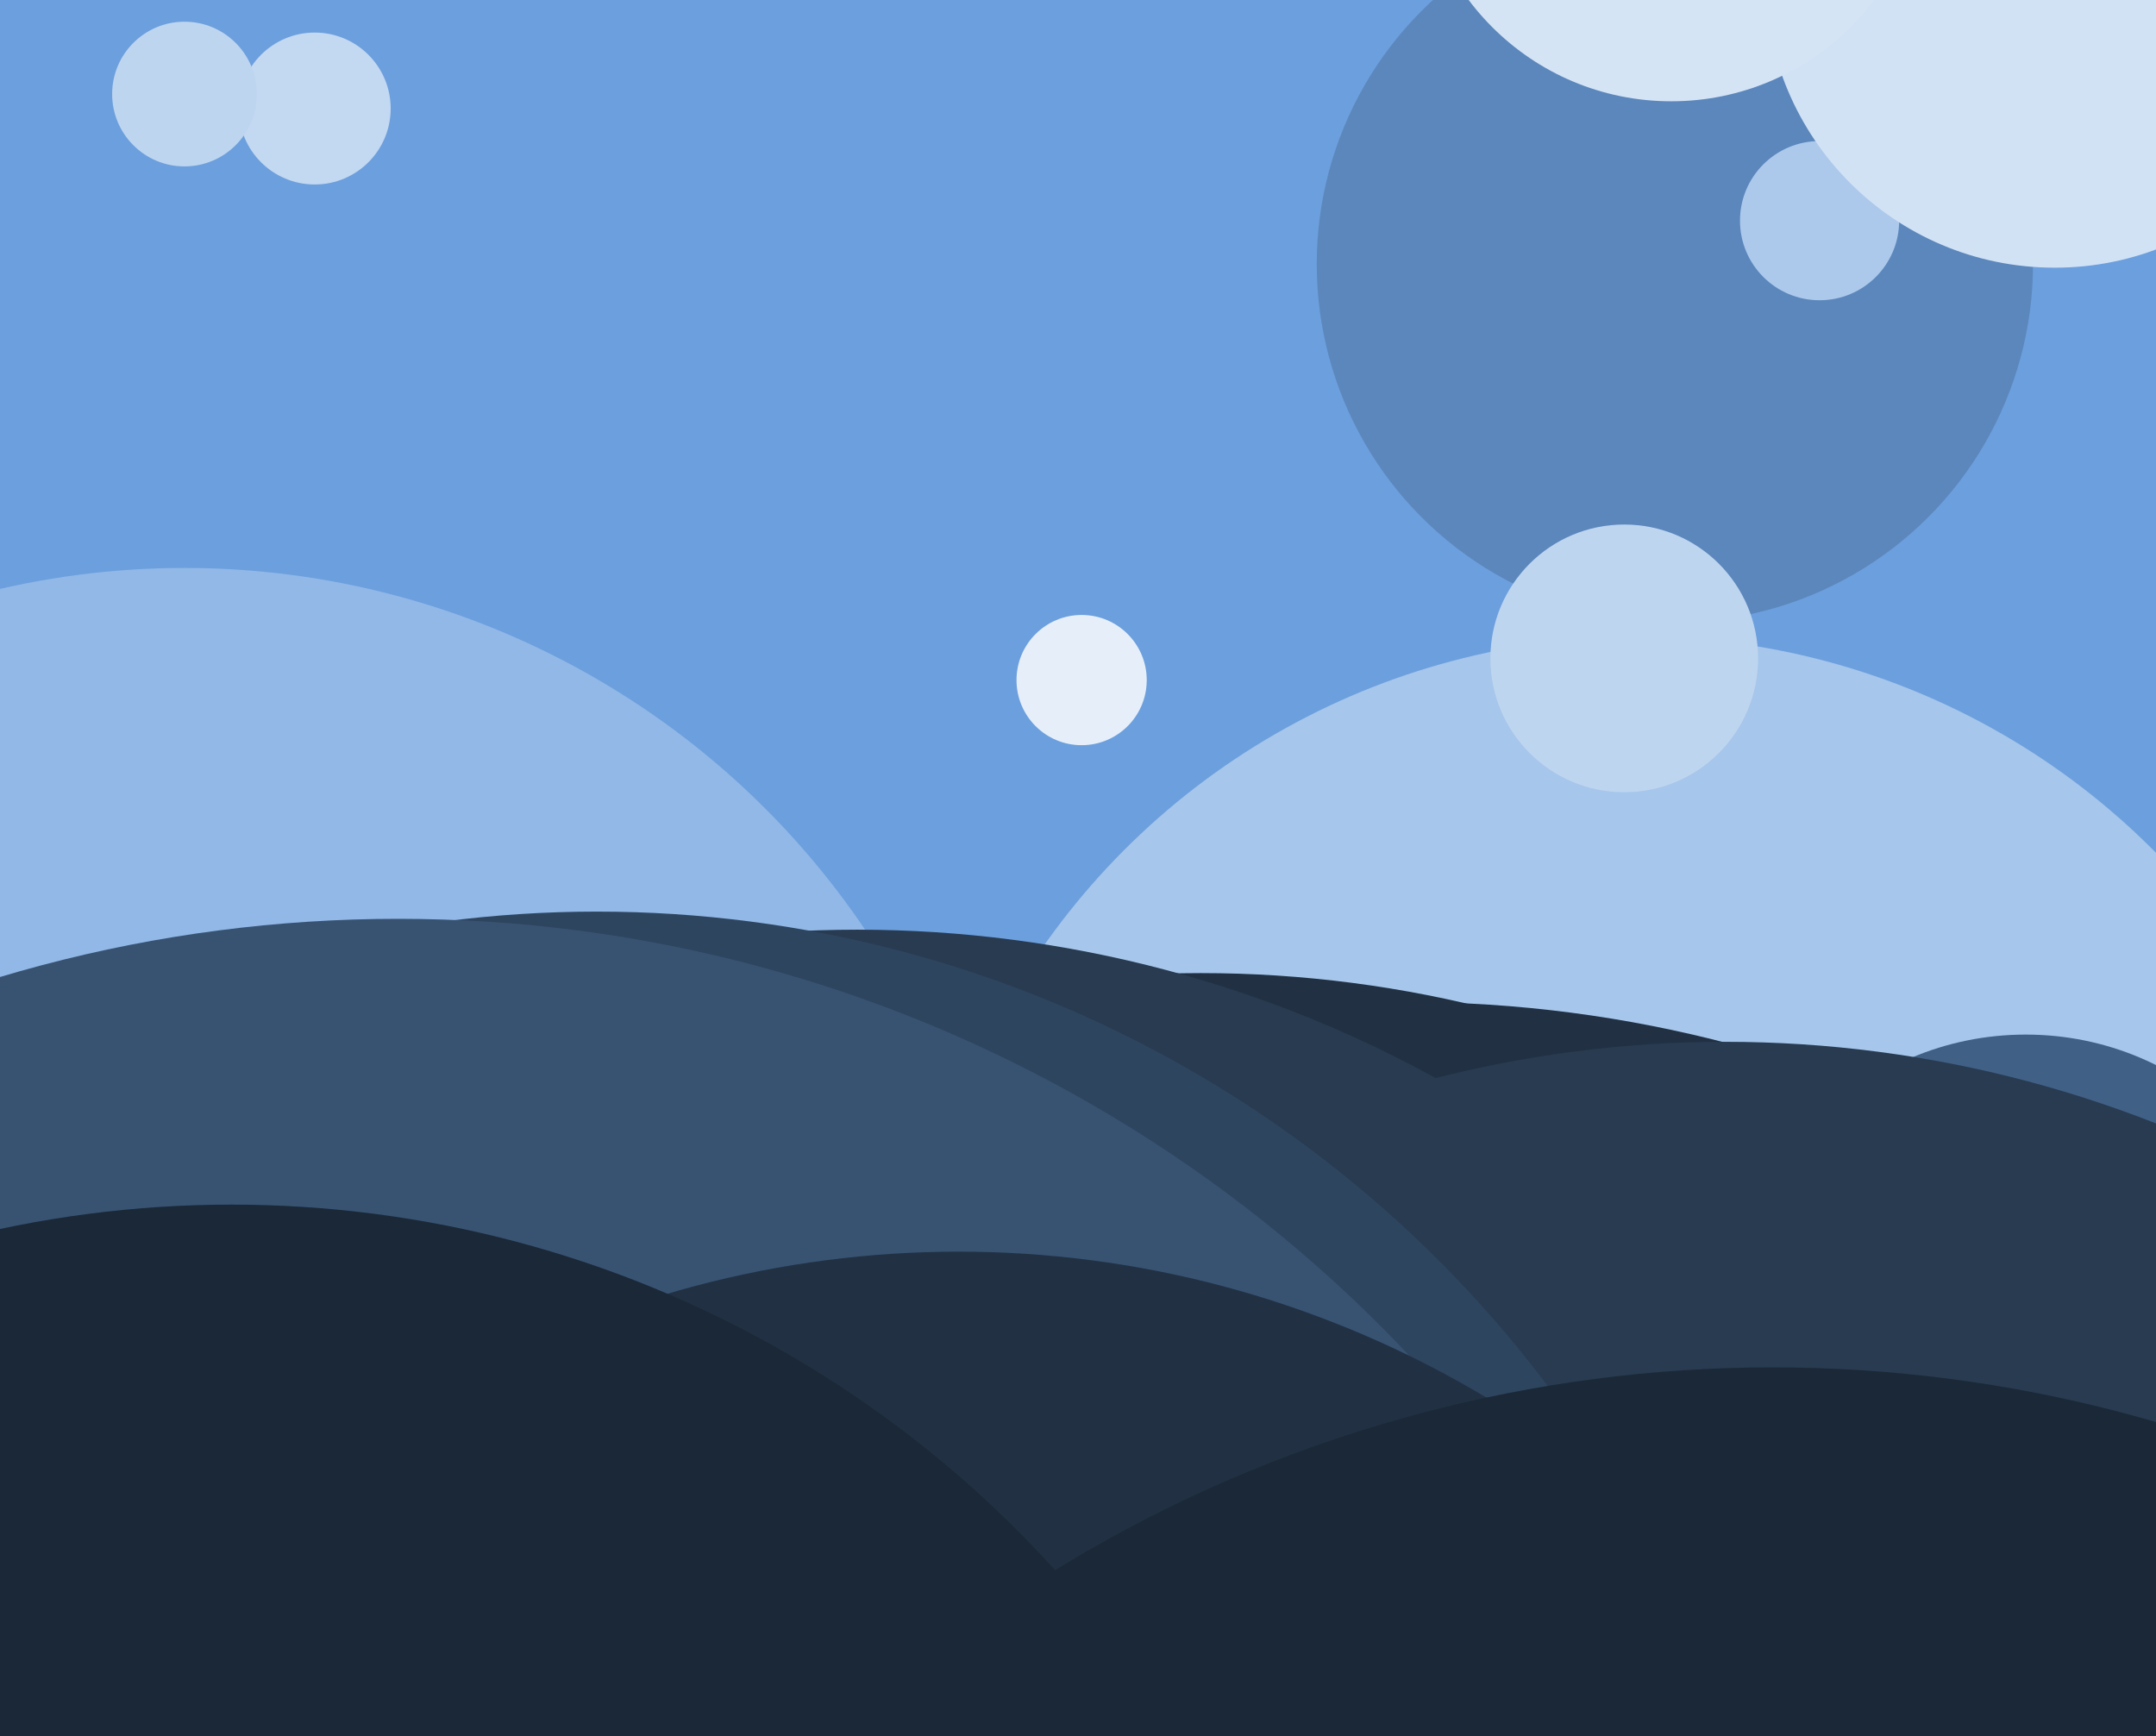 <svg xmlns="http://www.w3.org/2000/svg" width="596px" height="480px">
  <rect width="596" height="480" fill="rgb(108,159,221)"/>
  <circle cx="463" cy="73" r="99" fill="rgb(91,135,188)"/>
  <circle cx="87" cy="30" r="21" fill="rgb(195,216,241)"/>
  <circle cx="51" cy="384" r="227" fill="rgb(145,184,231)"/>
  <circle cx="453" cy="377" r="201" fill="rgb(166,198,235)"/>
  <circle cx="389" cy="627" r="350" fill="rgb(33,49,67)"/>
  <circle cx="332" cy="593" r="324" fill="rgb(33,49,67)"/>
  <circle cx="237" cy="589" r="332" fill="rgb(40,59,81)"/>
  <circle cx="560" cy="367" r="81" fill="rgb(65,96,134)"/>
  <circle cx="477" cy="613" r="325" fill="rgb(40,59,81)"/>
  <circle cx="51" cy="26" r="20" fill="rgb(190,213,240)"/>
  <circle cx="503" cy="61" r="22" fill="rgb(172,201,236)"/>
  <circle cx="568" cy="-6" r="80" fill="rgb(210,226,245)"/>
  <circle cx="462" cy="-42" r="70" fill="rgb(213,228,245)"/>
  <circle cx="165" cy="581" r="329" fill="rgb(46,69,95)"/>
  <circle cx="110" cy="638" r="384" fill="rgb(56,83,114)"/>
  <circle cx="299" cy="188" r="18" fill="rgb(230,239,249)"/>
  <circle cx="265" cy="630" r="284" fill="rgb(33,49,67)"/>
  <circle cx="449" cy="182" r="37" fill="rgb(190,213,240)"/>
  <circle cx="64" cy="640" r="307" fill="rgb(27,40,55)"/>
  <circle cx="490" cy="757" r="379" fill="rgb(27,40,55)"/>
</svg>